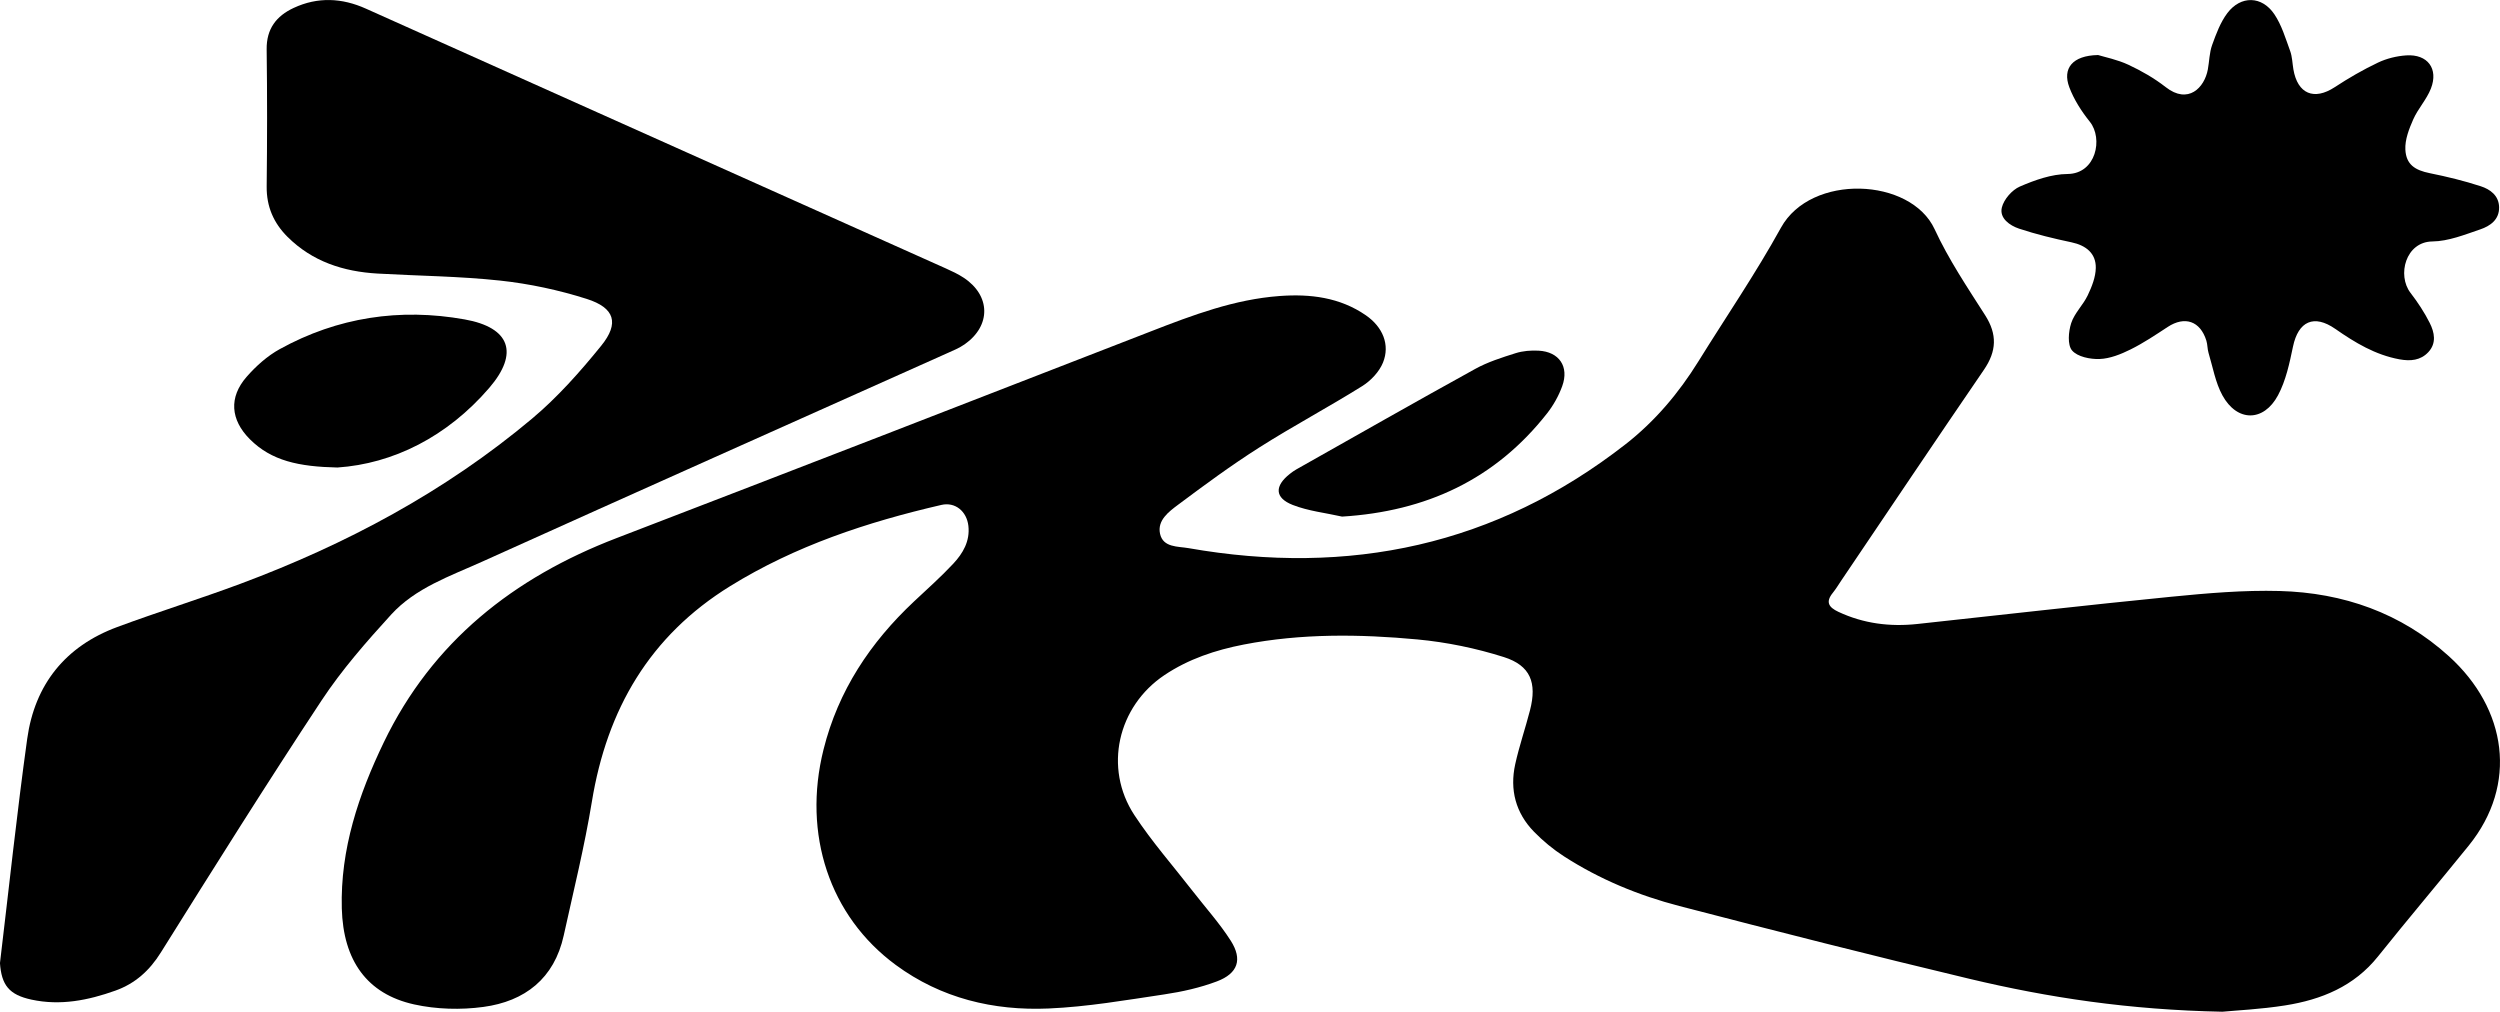 <svg viewBox="0 0 1200.43 485.8" xmlns="http://www.w3.org/2000/svg" data-sanitized-data-name="Layer 2" data-name="Layer 2" id="Layer_2">
  <defs>
    <style>
      .cls-1 {
        fill: #000;
        stroke-width: 0px;
      }
    </style>
  </defs>
  <g data-sanitized-data-name="Layer 2" data-name="Layer 2" id="Layer_2-2">
    <path d="M1067.11,485.8c-44.79-.89-83.45-6.74-121.55-15.83-46.52-11.1-92.87-22.89-139.16-34.92-19.59-5.09-38.31-12.83-55.42-23.86-5.19-3.34-10.08-7.39-14.39-11.81-8.83-9.04-11.72-20.2-9.02-32.45,1.93-8.74,4.88-17.25,7.11-25.94,3.38-13.14.23-21.42-12.55-25.48-13.4-4.25-27.51-7.16-41.51-8.47-27.81-2.59-55.73-2.92-83.4,2.45-13.58,2.64-26.53,6.93-38.11,14.69-22.46,15.05-29.24,44.58-14.45,67.15,8.43,12.85,18.69,24.5,28.14,36.68,6.1,7.86,12.83,15.32,18.16,23.67,5.75,9.01,3.48,15.73-6.63,19.55-8.07,3.04-16.7,4.98-25.26,6.25-18.46,2.75-36.97,5.97-55.56,6.77-26.46,1.14-51.64-4.89-73.4-20.92-31.84-23.45-44.82-62.81-34.68-103.42,7.05-28.25,22.44-51.37,43.44-71.09,6.36-5.97,12.9-11.77,18.85-18.14,4.64-4.96,8.1-10.83,7.27-18.18-.79-6.95-6.31-11.6-12.98-10.05-35.62,8.24-70.05,19.6-101.42,39-38.68,23.92-59.15,59.2-66.39,103.47-3.53,21.58-8.82,42.88-13.52,64.27-4.54,20.68-18.67,31.63-38.59,34.31-10.87,1.47-22.55,1.16-33.24-1.21-22.64-5.02-34.06-21.08-34.73-46.09-.76-28.42,8.08-54.64,20.15-79.72,23.31-48.39,62.36-79.13,111.81-98.11,85.61-32.88,171.12-66.04,256.59-99.28,20.03-7.79,40.06-15.35,61.72-16.95,14.7-1.09,28.95.62,41.46,9.26,8.14,5.63,11.67,14.16,8.22,22.7-1.79,4.42-5.83,8.7-9.95,11.28-16.27,10.17-33.26,19.2-49.45,29.49-13.43,8.53-26.3,18-39.05,27.54-4.44,3.32-9.99,7.46-8.61,13.87,1.45,6.71,8.63,6.03,13.67,6.92,77.1,13.56,147.6-1.28,209.89-49.91,14.04-10.96,25.49-24.51,34.91-39.7,13.28-21.4,27.54-42.25,39.69-64.27,14.39-26.09,62.29-24.13,73.79.77,6.66,14.41,15.64,27.81,24.23,41.25,5.9,9.23,5.54,17.29-.57,26.22-22.96,33.54-45.59,67.3-68.35,100.98-1.4,2.07-2.68,4.22-4.24,6.16-3.57,4.42-1.89,6.92,2.68,9.07,12.1,5.68,24.78,7.26,37.92,5.85,40.6-4.37,81.18-9.06,121.82-13.07,17.33-1.71,34.82-3.24,52.18-2.77,30.53.83,58.3,10.51,81.28,31.34,27.88,25.27,33.24,61.54,9.51,90.9-14.41,17.83-29.25,35.32-43.57,53.23-11.51,14.4-27.18,20.75-44.54,23.51-11.78,1.87-23.77,2.42-30.21,3.04Z" class="cls-1"></path>
    <path d="M0,462.3c4.3-35.85,8.1-71.77,13.06-107.53,3.62-26.07,18.29-44.43,43.19-53.67,19.61-7.28,39.63-13.48,59.22-20.79,50.81-18.96,98.22-44.25,139.9-79.2,12.3-10.31,23.19-22.59,33.32-35.1,8.78-10.83,6.5-18.2-6.96-22.48-13.42-4.27-27.48-7.27-41.48-8.79-19.54-2.11-39.28-2.26-58.93-3.38-16.41-.94-31.34-5.75-43.28-17.65-6.64-6.62-10.09-14.5-9.99-24.14.25-21.95.28-43.9-.01-65.85-.13-9.86,4.64-16.04,12.98-19.92,11.55-5.38,23.16-4.83,34.7.36,37.06,16.64,74.14,33.25,111.22,49.85,55.73,24.96,111.48,49.89,167.2,74.87,2.95,1.32,5.92,2.71,8.6,4.48,12.97,8.55,13.2,23.02.47,31.96-2.62,1.84-5.68,3.07-8.63,4.39-74.37,33.31-148.81,66.47-223.09,100-15.37,6.94-31.97,12.57-43.67,25.4-11.9,13.05-23.68,26.5-33.39,41.19-26.38,39.93-51.82,80.49-77.2,121.06-5.46,8.74-12.33,14.91-21.8,18.3-13.07,4.67-26.41,7.35-40.33,4.33-10.72-2.33-14.4-6.92-15.13-17.69Z" class="cls-1"></path>
    <path d="M1007.35,26.4c3.38,1.04,9.33,2.21,14.66,4.7,6.28,2.94,12.45,6.47,17.9,10.73,10.79,8.45,18.63.27,20.23-8.47.72-3.92.74-8.06,2.06-11.74,1.92-5.32,3.97-10.9,7.32-15.34,6.43-8.5,16.55-8.33,22.54.53,3.53,5.22,5.4,11.64,7.61,17.67,1.01,2.76,1.05,5.87,1.55,8.81,2.02,11.82,9.94,15.06,19.85,8.57,6.64-4.35,13.57-8.38,20.73-11.78,4.17-1.99,9.02-3.19,13.64-3.49,10.23-.67,15.54,6.4,11.81,15.94-2.05,5.24-6.19,9.63-8.48,14.8-2.01,4.55-4.02,9.72-3.78,14.5.37,7.19,4.61,9.88,11.72,11.32,8.26,1.67,16.49,3.67,24.49,6.28,4.48,1.46,8.68,4.43,8.8,10.05.12,6.02-4.31,9.05-9.04,10.66-7.5,2.55-15.31,5.71-23.02,5.8-12.82.15-17.01,16.2-10.48,24.68,3.47,4.51,6.67,9.35,9.22,14.43,2.28,4.52,3.37,9.7-.66,14.03-3.74,4.01-8.61,4.41-13.83,3.46-11.61-2.12-21.37-8.02-30.83-14.61-10.24-7.14-17.78-3.71-20.33,8.5-1.66,7.96-3.41,16.29-7.18,23.35-6.91,12.93-19.7,12.87-26.71.05-3.38-6.18-4.6-13.55-6.67-20.42-.57-1.89-.45-3.98-1.04-5.86-2.93-9.42-10.36-11.93-18.55-6.57-5.83,3.82-11.65,7.74-17.87,10.82-4.62,2.29-9.82,4.39-14.84,4.58-4.51.17-10.64-1.07-13.23-4.11-2.27-2.67-1.73-9.04-.41-13.12,1.56-4.8,5.73-8.69,7.95-13.37,1.95-4.09,3.79-8.71,3.86-13.12.12-6.99-4.66-10.83-11.65-12.31-8.48-1.79-16.96-3.84-25.17-6.56-4.48-1.49-9.53-5.01-8.29-10.14.95-3.92,4.89-8.46,8.64-10.08,7.21-3.12,15.21-5.97,22.91-6.03,13.73-.12,17.16-17.04,10.7-25.09-3.99-4.97-7.62-10.62-9.85-16.55-3.41-9.07,1.51-15.22,13.68-15.47Z" class="cls-1"></path>
    <path d="M162.01,224.49c-18.51-.41-31.67-3.19-42.06-13.62-9.27-9.3-10.15-20.08-1.51-29.95,4.51-5.15,9.94-10.01,15.9-13.29,27.78-15.32,57.73-19.8,88.76-14.26,21.82,3.89,26.24,16.14,11.79,32.92-20.18,23.44-46.13,36.39-72.88,38.2Z" class="cls-1"></path>
    <path d="M644.4,248.05c-7.91-1.78-16.18-2.66-23.65-5.58-8.72-3.41-8.83-9.1-1.35-14.97.98-.77,2-1.5,3.07-2.11,28.6-16.13,57.12-32.39,85.87-48.24,6.03-3.33,12.8-5.47,19.41-7.56,3.47-1.1,7.36-1.4,11.02-1.21,9.91.51,14.78,7.66,11.36,17.06-1.67,4.59-4.18,9.1-7.19,12.95-24.96,31.85-58.15,47.18-98.55,49.67Z" class="cls-1"></path>
  </g>
</svg>